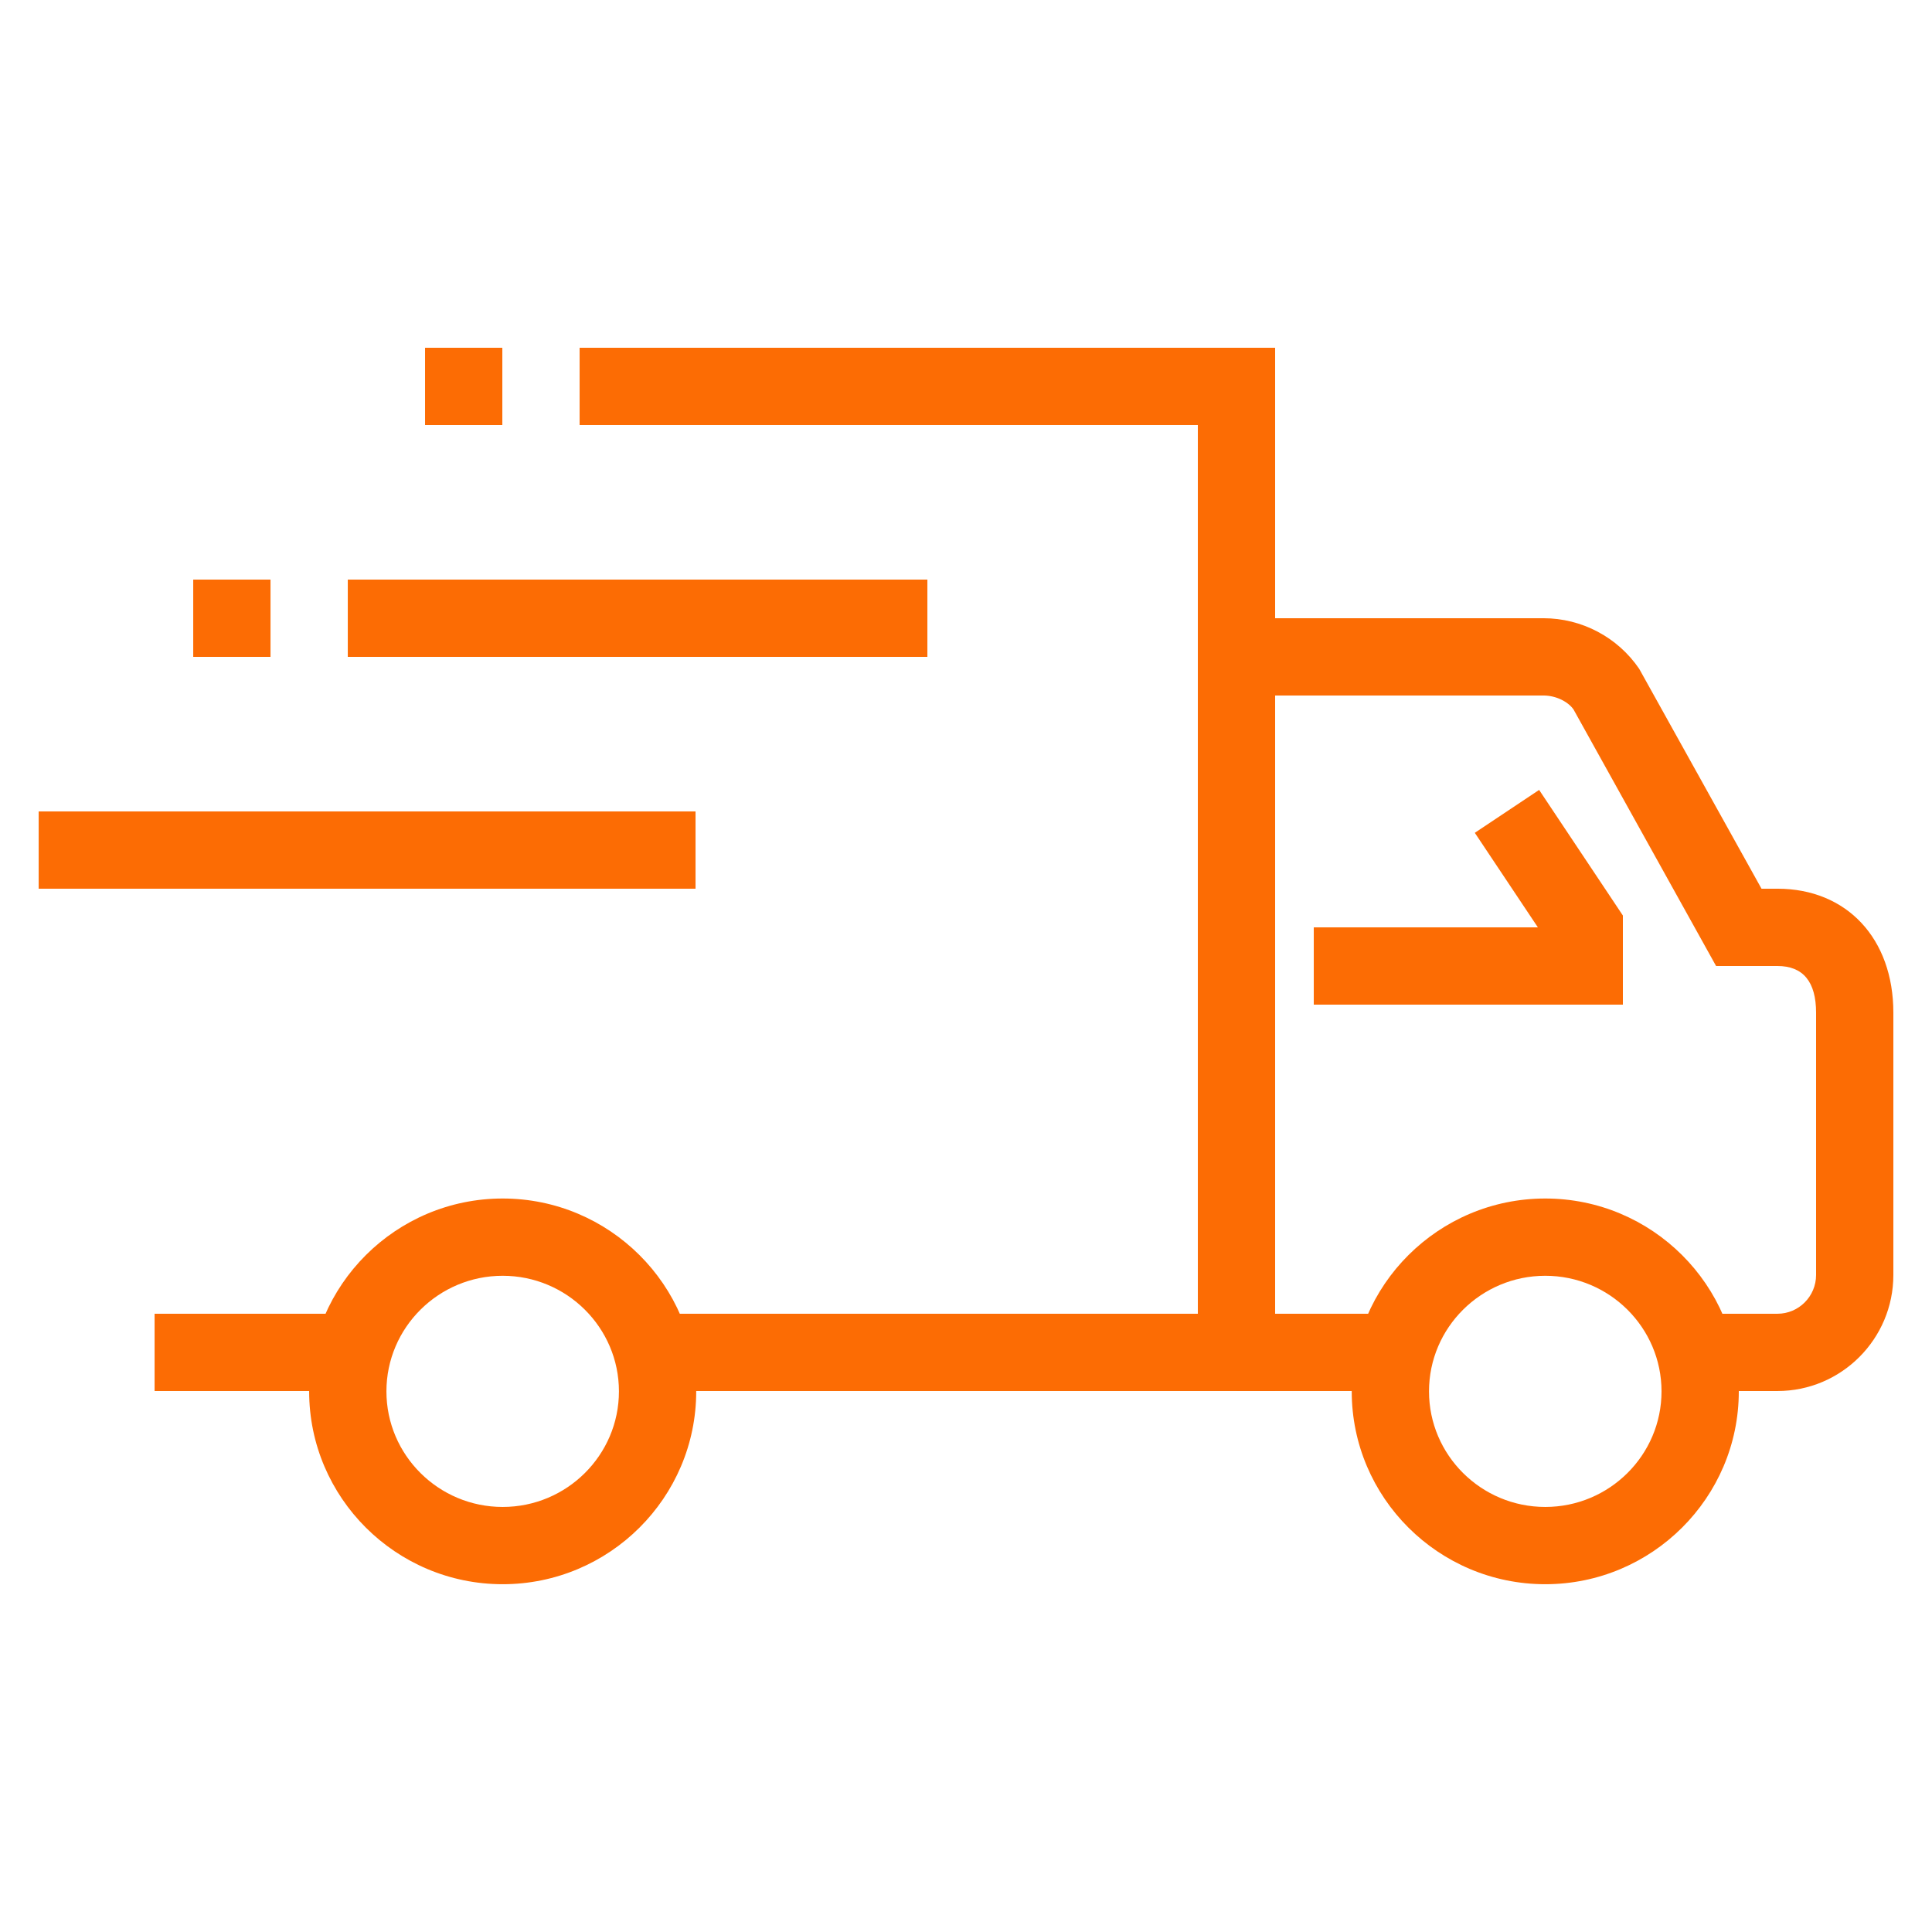 <?xml version="1.0" encoding="UTF-8" standalone="no"?>
<!DOCTYPE svg PUBLIC "-//W3C//DTD SVG 1.1//EN" "http://www.w3.org/Graphics/SVG/1.1/DTD/svg11.dtd">
<svg width="100%" height="100%" viewBox="0 0 150 150" version="1.1" xmlns="http://www.w3.org/2000/svg" xmlns:xlink="http://www.w3.org/1999/xlink" xml:space="preserve" xmlns:serif="http://www.serif.com/" style="fill-rule:evenodd;clip-rule:evenodd;stroke-linejoin:round;stroke-miterlimit:2;">
    <g transform="matrix(1,0,0,1,-24.999,-25.001)">
        <path d="M162.999,133L156.999,133L156.999,127L162.999,127C164.654,127 165.999,125.649 165.999,123.99L165.999,103.629C165.999,101.221 164.988,100.001 162.999,100.001L158.235,100.001L147.164,80.078C146.749,79.489 145.823,79 144.83,79L121,79L121,73L144.83,73C147.803,72.999 150.59,74.471 152.265,76.927L161.763,94L162.999,94C168.381,94 171.999,97.869 171.999,103.628L171.999,123.989C171.999,128.958 167.962,133 162.999,133Z" style="fill:rgb(252,108,4);fill-rule:nonzero;"/>
    </g>
    <g transform="matrix(1,0,0,1,-24.999,-25.001)">
        <path d="M124,133L76,133L76,127L118,127L118,58L70,58L70,52.001L124,52.001L124,133Z" style="fill:rgb(252,108,4);fill-rule:nonzero;"/>
    </g>
    <g transform="matrix(1,0,0,1,-24.999,-25.001)">
        <rect x="37.001" y="127" width="15" height="6" style="fill:rgb(252,108,4);"/>
    </g>
    <g transform="matrix(1,0,0,1,-24.999,-25.001)">
        <path d="M144.973,147.999C136.688,147.999 129.947,141.281 129.947,133.026C129.947,124.771 136.688,118.053 144.973,118.053C153.258,118.053 159.999,124.771 159.999,133.026C159.999,141.281 153.258,147.999 144.973,147.999ZM144.973,124.052C139.996,124.052 135.947,128.077 135.947,133.026C135.947,137.974 139.996,142 144.973,142C149.95,142 153.999,137.975 153.999,133.026C153.999,128.078 149.951,124.052 144.973,124.052Z" style="fill:rgb(252,108,4);fill-rule:nonzero;"/>
    </g>
    <g transform="matrix(1,0,0,1,-24.999,-25.001)">
        <path d="M64.027,147.999C55.742,147.999 49.001,141.281 49.001,133.026C49.001,124.771 55.742,118.053 64.027,118.053C72.312,118.053 79.053,124.771 79.053,133.026C79.053,141.281 72.312,147.999 64.027,147.999ZM64.027,124.052C59.05,124.052 55.001,128.077 55.001,133.026C55.001,137.974 59.05,142 64.027,142C69.004,142 73.053,137.975 73.053,133.026C73.053,128.078 69.004,124.052 64.027,124.052Z" style="fill:rgb(252,108,4);fill-rule:nonzero;"/>
    </g>
    <g transform="matrix(1,0,0,1,-24.999,-25.001)">
        <rect x="121" y="127" width="12" height="6" style="fill:rgb(252,108,4);"/>
    </g>
    <g transform="matrix(1,0,0,1,-24.999,-25.001)">
        <path d="M150.999,103L127,103L127,97L144.399,97L139.503,89.661L144.496,86.33L150.999,96.082L150.999,103Z" style="fill:rgb(252,108,4);fill-rule:nonzero;"/>
    </g>
    <g transform="matrix(1,0,0,1,-24.999,-25.001)">
        <rect x="28.001" y="88" width="50.999" height="6" style="fill:rgb(252,108,4);"/>
    </g>
    <g transform="matrix(1,0,0,1,-24.999,-25.001)">
        <rect x="52.001" y="70" width="45" height="6" style="fill:rgb(252,108,4);"/>
    </g>
    <g transform="matrix(1,0,0,1,-24.999,-25.001)">
        <rect x="40.001" y="70" width="6" height="6" style="fill:rgb(252,108,4);"/>
    </g>
    <g transform="matrix(1,0,0,1,-24.999,-25.001)">
        <rect x="58" y="52.001" width="6" height="6" style="fill:rgb(252,108,4);"/>
    </g>
</svg>
